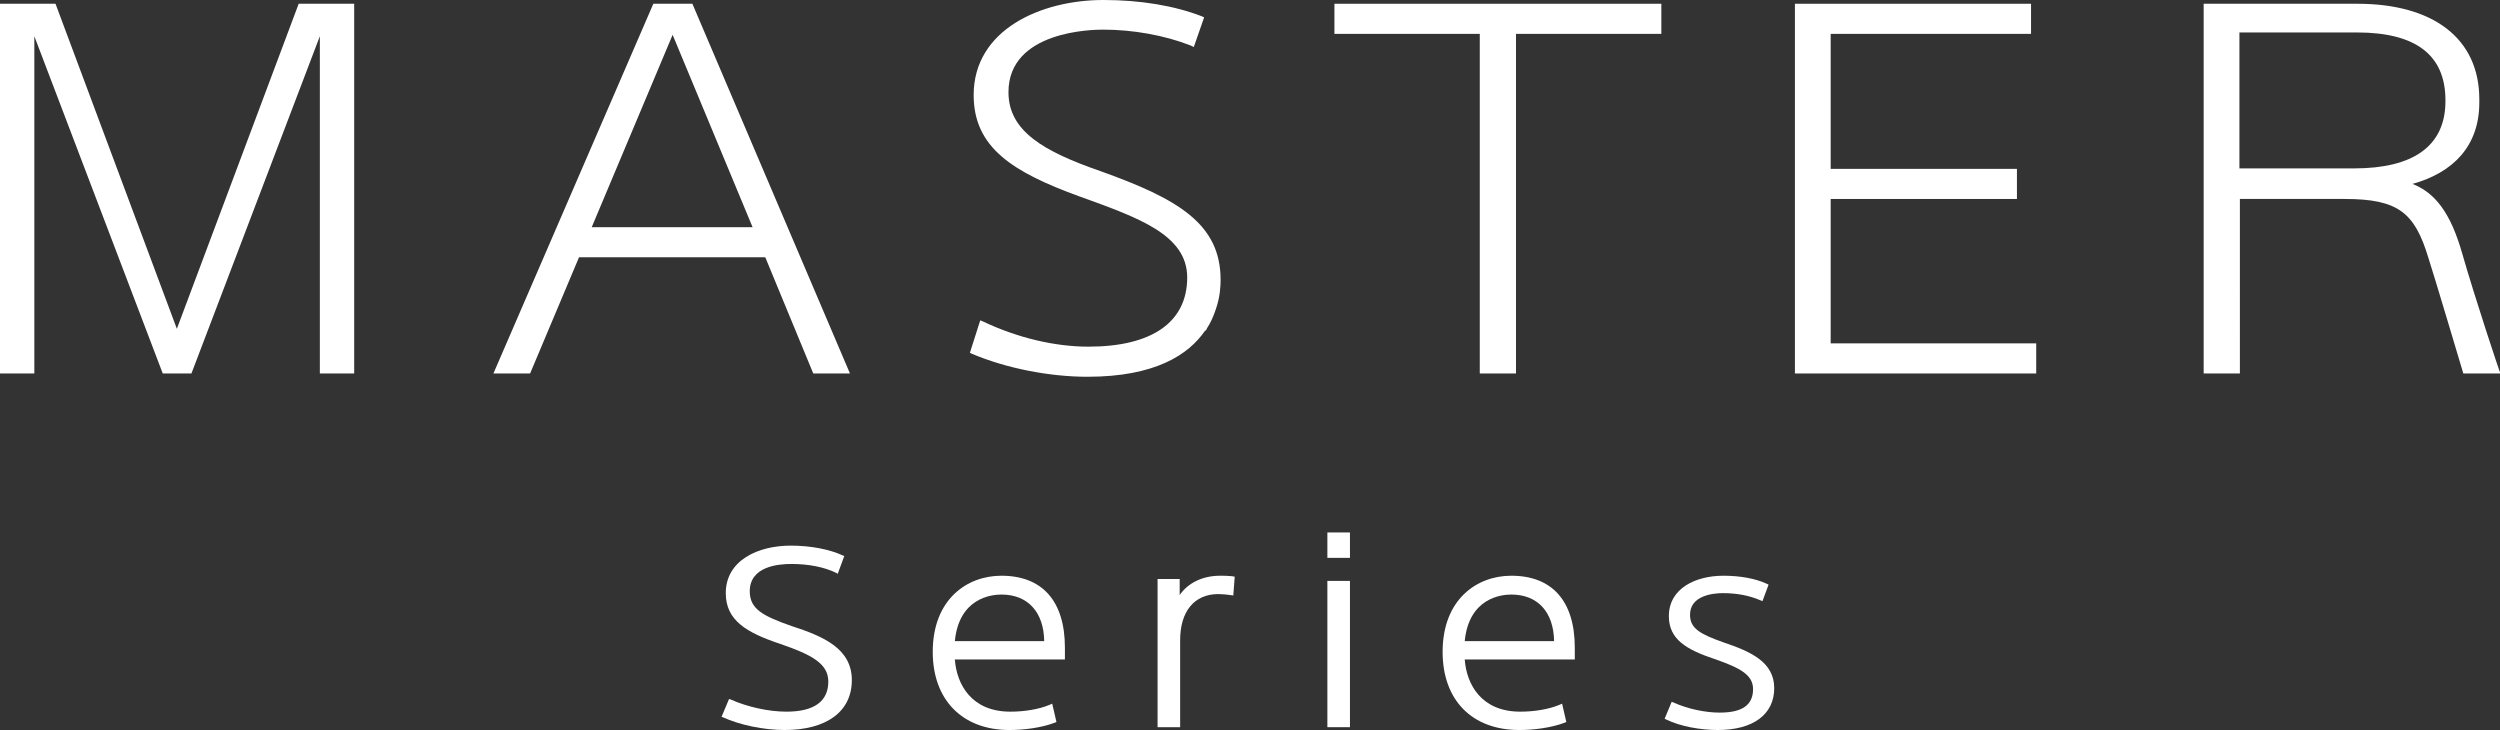 <?xml version="1.0" encoding="utf-8"?>
<svg xmlns="http://www.w3.org/2000/svg" xmlns:xlink="http://www.w3.org/1999/xlink" id="Layer_1" x="0px" y="0px" viewBox="0 0 531.5 155.2" style="enable-background:new 0 0 531.5 155.2;" xml:space="preserve">
<rect x="0" y="0" width="531.5" height="155.2" fill="#333333" stroke="none"/>
<style type="text/css">
	.st0{fill:#FFFFFF;}
</style>
<g id="logo">
	<g>
		<g>
			<g>
				<g>
					<path class="st0" d="M256.5,70c0-0.1,0.1-0.1,0.1-0.2c0.8-1.2,1.4-2.6,1.9-4.1c0.9-2.6,1-4.9,1-6.2c0-11.9-9-17.2-25.5-23.1       c-12.1-4.2-19.6-8.5-19.6-16.8c0-13.1,18-13.3,20.1-13.3c6.4,0,13.1,1.2,18.7,3.4l0.6,0.3l2.2-6.3l-0.4-0.2       c-5.9-2.3-13.2-3.5-21-3.5C221.3,0,207,6.3,207,20.2c0,11.2,8.3,16.4,22.6,21.6l0.3,0.1c12.1,4.4,22.5,8,22.5,17.1       c0,9.5-7.5,14.7-21,14.7c-7.2,0-15.1-1.9-22.3-5.3l-0.7-0.3l-2.2,6.9l0.4,0.2c7.3,3.1,16.5,4.9,24.6,4.9       c14.4,0,21.5-4.7,25-9.8C256.4,70.3,256.5,70.1,256.5,70z"/>
					<polygon class="st0" points="389.2,42.3 428.8,42.3 428.8,35.9 389.2,35.9 389.2,7.2 431.8,7.2 431.8,0.8 381.6,0.8        381.6,79.4 432.9,79.4 432.9,73 389.2,73      "/>
					<path class="st0" d="M523.5,54c-2.5-8.8-5.8-13-10.6-14.9c8.6-2.4,14.2-8,14.2-17.3v-0.7c0-13-9.9-20.3-25.9-20.3h-32.7v78.6       h7.7V42.3h22.3c11.5,0,14.9,3,17.8,12.6c1,3,7.4,24.5,7.4,24.5h7.9C531.5,79.4,526.1,63.1,523.5,54z M476.1,6.9h25       c12.5,0,18.8,4.8,18.8,14.4v0.2c0,9.6-6.9,14.3-19.4,14.3h-24.4L476.1,6.9L476.1,6.9z"/>
					<polygon class="st0" points="322.3,0.8 314.6,0.8 283.7,0.8 283.7,7.2 314.6,7.2 314.6,79.4 322.3,79.4 322.3,7.2 353.2,7.2        353.2,0.8      "/>
					<polygon class="st0" points="63.5,0.8 37.6,69.9 11.8,0.8 0,0.8 0,79.4 7.3,79.4 7.3,7.7 34.6,79.4 40.7,79.4 68,7.7 68,79.4        75.3,79.4 75.3,0.8      "/>
					<path class="st0" d="M172.9,79.4h7.8L147.2,0.8h-0.8h-6.7h-0.8l-34,78.6h7.8l10.4-24.7h39.6L172.9,79.4z M125.8,48.3L143,7.4       l17,40.9C160,48.3,125.8,48.3,125.8,48.3z"/>
				</g>
			</g>
		</g>
		<g>
			<g>
				<g>
					<g>
						<g>
							<path class="st0" d="M287,118.6h-4.8v-5.4h4.8V118.6z"/>
						</g>
					</g>
					<g>
						<path class="st0" d="M287,154.6h-4.8v-31.1h4.8V154.6z"/>
					</g>
				</g>
			</g>
			<g>
				<path class="st0" d="M323,155.2c-10.1,0-16.3-6.4-16.3-16.6c0-11.2,7.3-16.2,14.6-16.2c8.7,0,13.5,5.4,13.5,15.3v2.5h-23.4      c0.4,5.4,3.6,11.1,11.8,11.1c3,0,6-0.5,8.2-1.4l0.7-0.3l0.9,3.9l-0.5,0.2C329.8,154.7,326.2,155.2,323,155.2z M311.4,136.3h19      c-0.1-6.2-3.5-9.9-9.1-9.9C319.2,126.4,312.3,127.1,311.4,136.3z"/>
			</g>
			<g>
				<path class="st0" d="M214.6,155.2c-10,0-16.3-6.4-16.3-16.6c0-11.2,7.3-16.2,14.6-16.2c8.7,0,13.5,5.4,13.5,15.3v2.5H203      c0.4,5.4,3.6,11.1,11.8,11.1c3,0,6-0.5,8.2-1.4l0.7-0.3l0.9,3.9l-0.5,0.2C221.4,154.7,217.8,155.2,214.6,155.2z M203,136.3h19      c-0.1-6.2-3.5-9.9-9.1-9.9C210.8,126.4,203.9,127.1,203,136.3z"/>
			</g>
			<g>
				<path class="st0" d="M250.9,154.6h-4.8v-31.5h4.7v3.4c1.8-2.6,4.9-4.1,8.6-4.1c0.8,0,1.6,0,2.5,0.1l0.6,0.1l-0.3,4l-0.7-0.1      c-0.7-0.1-1.6-0.2-2.5-0.2c-5.1,0-8.1,3.7-8.1,9.8V154.6z"/>
			</g>
			<g>
				<g>
					<path class="st0" d="M153.4,152.4l0.3,0.1c3.5,1.6,8.6,2.7,13.1,2.7c8.9,0,14.3-3.9,14.3-10.6c0-6.7-6-9.3-12.8-11.5       c-6.3-2.2-8.9-3.7-8.9-7.4c0-5.3,6.1-5.8,8.8-5.8c3.6,0,6.9,0.6,9.6,1.9l0.3,0.2l1.4-3.8l-0.3-0.1c-2.8-1.3-6.8-2.1-11.1-2.1       c-6.9,0-13.8,3.1-13.8,10.1c0,5.8,4.4,8.4,11.6,10.8c6.7,2.3,10.2,4.2,10.2,8c0,4.2-3,6.4-8.9,6.4c-3.8,0-8.3-1-11.9-2.6       l-0.3-0.1L153.4,152.4z"/>
				</g>
			</g>
			<g>
				<g>
					<path class="st0" d="M353.9,152.8l0.4,0.2c2.9,1.4,7.1,2.2,10.9,2.2c7.5,0,12-3.3,12-8.9c0-5.6-5.1-7.8-10.7-9.7       c-5.1-1.8-7.2-3-7.2-5.9c0-4.1,4.9-4.6,7-4.6c2.9,0,5.6,0.5,7.9,1.5l0.5,0.2l1.3-3.5l-0.4-0.2c-2.4-1.1-5.6-1.7-9.2-1.7       c-5.8,0-11.6,2.6-11.6,8.6c0,4.9,3.7,7.1,9.7,9.1c5.5,1.9,8.2,3.4,8.2,6.4c0,3.4-2.3,5-7.1,5c-3.1,0-6.8-0.8-9.7-2.1l-0.5-0.2       L353.9,152.8z"/>
				</g>
			</g>
		</g>
	</g>
</g>
</svg>

